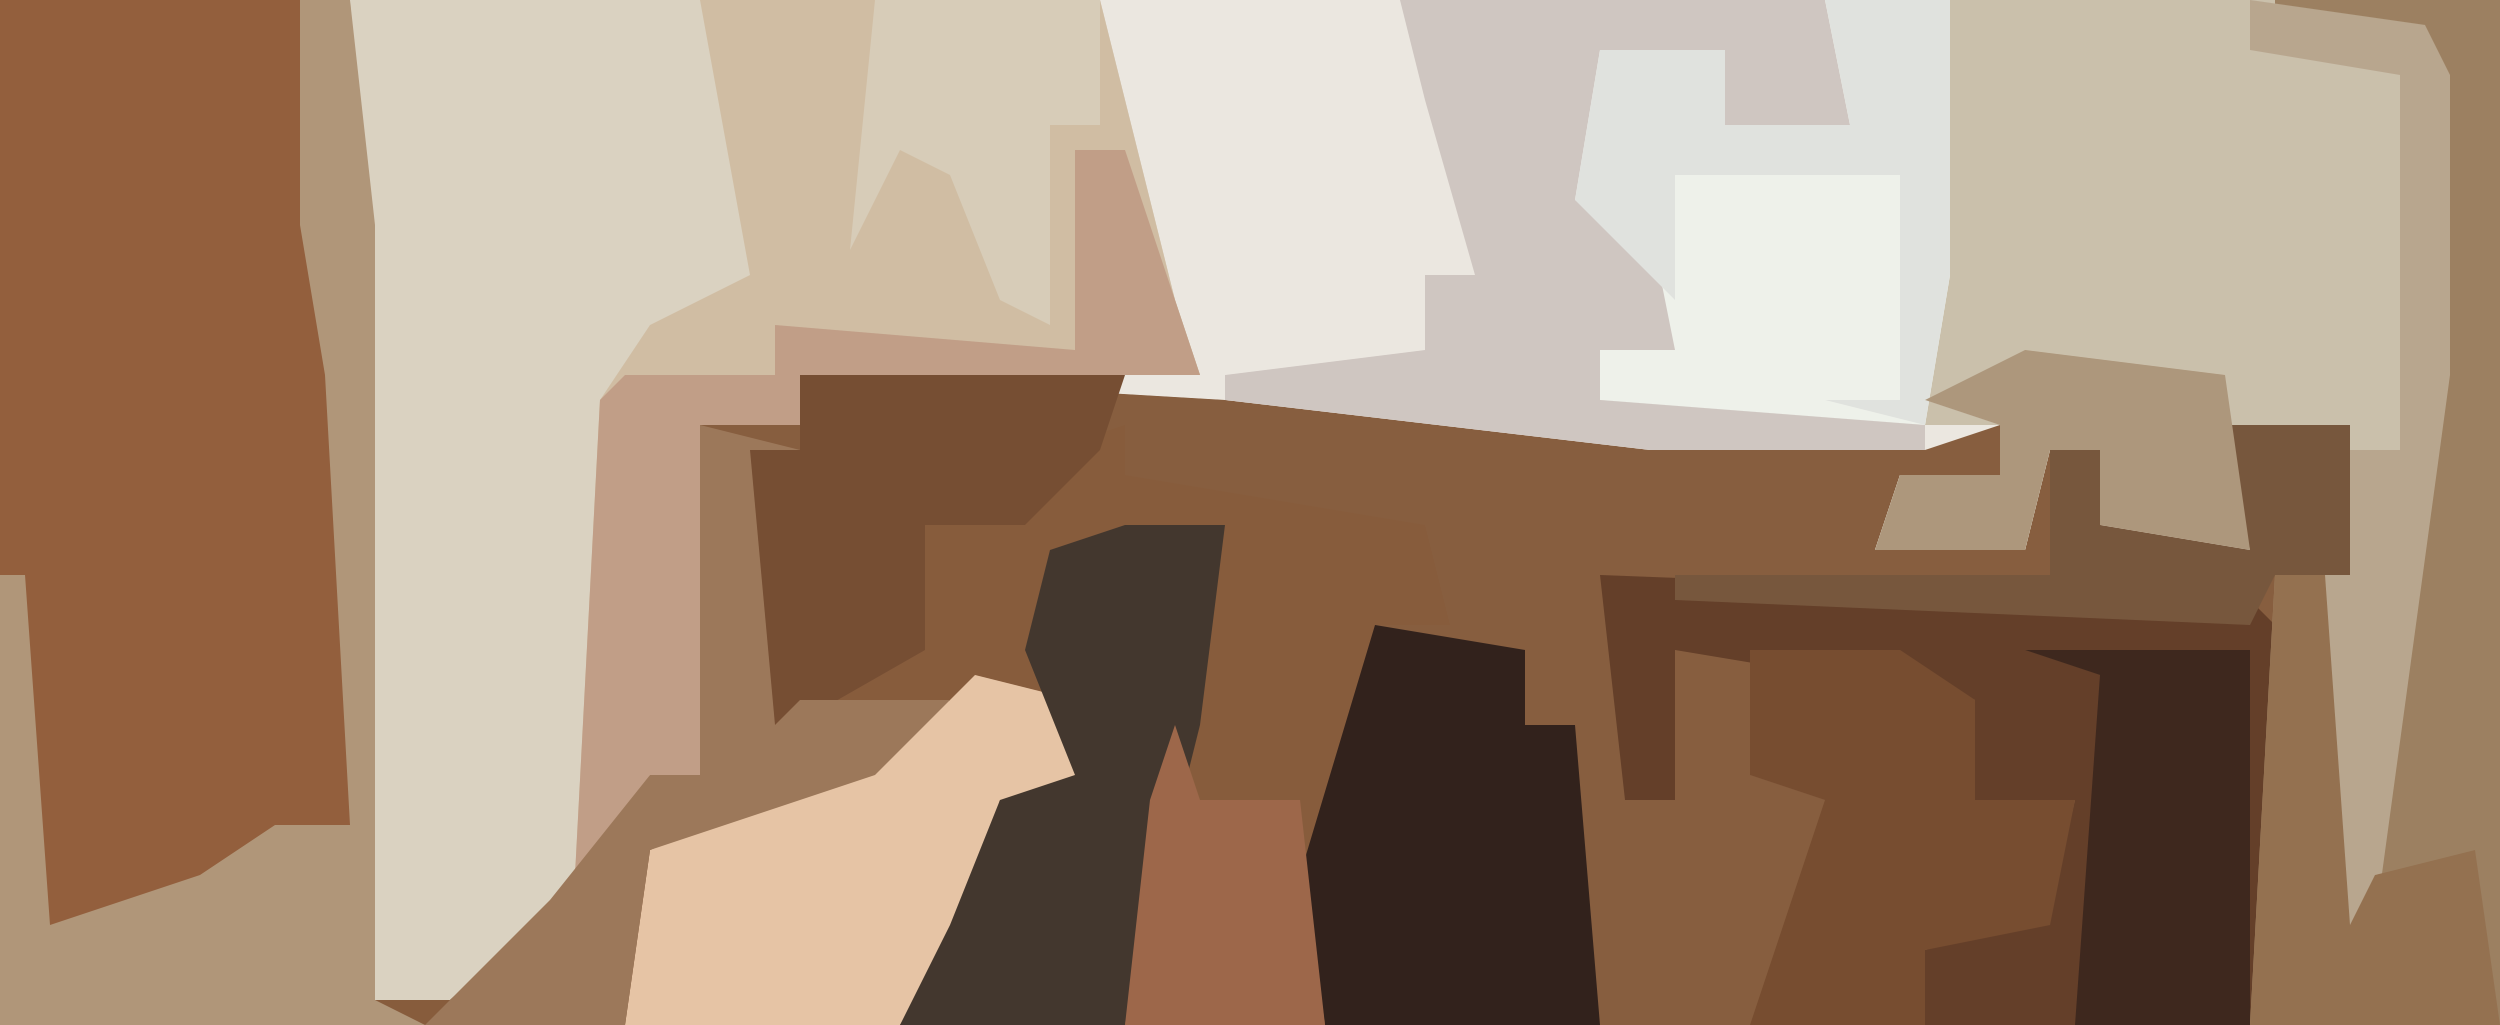 <?xml version="1.0" encoding="UTF-8"?>
<svg version="1.1" xmlns="http://www.w3.org/2000/svg" width="100" height="41">
<path d="M0,0 L100,0 L100,41 L0,41 Z " fill="#875E3F" transform="translate(0,0)"/>
<path d="M0,0 L77,0 L83,1 L84,3 L84,15 L81,37 L79,40 L79,23 L80,17 L75,18 L76,22 L70,21 L70,18 L68,18 L67,22 L61,22 L62,19 L66,19 L66,17 L63,18 L52,18 L35,16 L18,15 L18,17 L14,17 L14,31 L12,31 L10,35 L4,40 L1,40 Z " fill="#EBE7E0" transform="translate(14,0)"/>
<path d="M0,0 L14,0 L15,9 L15,40 L21,37 L26,31 L28,31 L28,17 L32,18 L30,18 L31,29 L35,26 L37,26 L37,21 L41,21 L42,18 L45,17 L45,19 L57,21 L58,25 L55,25 L53,38 L53,41 L0,41 Z " fill="#875C3C" transform="translate(0,0)"/>
<path d="M0,0 L30,0 L33,12 L34,15 L18,15 L18,17 L14,17 L14,31 L12,31 L10,35 L4,40 L1,40 Z " fill="#DAD2C1" transform="translate(14,0)"/>
<path d="M0,0 L12,0 L14,15 L14,33 L8,36 L7,37 L2,37 L0,23 Z " fill="#935F3D" transform="translate(0,0)"/>
<path d="M0,0 L13,0 L19,1 L20,3 L20,15 L17,37 L15,40 L15,23 L16,17 L11,18 L12,22 L6,21 L6,18 L4,18 L3,22 L-3,22 L-2,19 L2,19 L2,17 L-1,17 Z " fill="#CAC0AB" transform="translate(78,0)"/>
<path d="M0,0 L16,0 L19,12 L20,15 L4,15 L4,17 L0,17 L0,31 L-2,31 L-4,35 L-5,35 L-4,16 L-2,13 L2,11 Z " fill="#D0BDA3" transform="translate(28,0)"/>
<path d="M0,0 L26,1 L27,2 L27,11 L26,18 L13,18 L13,15 L18,13 L19,9 L15,9 L15,5 L3,3 L3,9 L1,9 Z " fill="#643F29" transform="translate(64,23)"/>
<path d="M0,0 L9,0 L9,41 L-1,41 L0,23 L2,23 L3,37 L6,15 L6,1 L0,1 Z " fill="#9C8061" transform="translate(91,0)"/>
<path d="M0,0 L5,0 L5,11 L4,17 L-4,17 L-9,16 L-9,14 L-6,14 L-8,9 L-10,8 L-9,2 L-4,2 L-4,5 L1,5 Z " fill="#EEF1EA" transform="translate(73,0)"/>
<path d="M0,0 L17,0 L18,5 L13,5 L13,2 L10,3 L8,2 L7,8 L10,9 L11,14 L8,14 L8,16 L21,17 L21,18 L10,18 L-7,16 L-7,15 L1,14 L1,11 L3,11 L1,4 Z " fill="#CFC6C1" transform="translate(56,0)"/>
<path d="M0,0 L2,0 L3,9 L3,40 L5,41 L-12,41 L-12,23 L-11,23 L-10,37 L-4,35 L-1,33 L2,33 L1,15 L0,9 Z " fill="#B09679" transform="translate(12,0)"/>
<path d="M0,0 L6,1 L6,4 L8,4 L9,16 L-2,16 L-3,10 Z " fill="#32221C" transform="translate(55,25)"/>
<path d="M0,0 L4,1 L4,5 L1,5 L0,10 L-3,14 L-14,14 L-13,7 L-1,1 Z " fill="#E6C4A5" transform="translate(39,27)"/>
<path d="M0,0 L2,0 L5,9 L-11,9 L-11,11 L-15,11 L-15,25 L-17,25 L-19,29 L-20,29 L-19,10 L-18,9 L-12,9 L-12,7 L0,8 Z " fill="#C19E87" transform="translate(43,6)"/>
<path d="M0,0 L4,0 L3,8 L0,20 L-9,20 L-7,16 L-5,11 L-2,10 L-4,5 L-3,1 Z " fill="#43372E" transform="translate(45,21)"/>
<path d="M0,0 L6,0 L9,2 L9,6 L13,6 L12,11 L7,12 L7,15 L0,15 L3,6 L0,5 Z " fill="#774D30" transform="translate(70,26)"/>
<path d="M0,0 L13,0 L12,3 L9,6 L5,6 L5,11 L-2,15 L-2,3 L0,3 Z " fill="#764E33" transform="translate(32,15)"/>
<path d="M0,0 L9,0 L9,15 L2,15 L3,1 Z " fill="#3E281E" transform="translate(81,26)"/>
<path d="M0,0 L4,1 L2,1 L3,12 L4,11 L10,11 L7,14 L-2,17 L-3,24 L-11,24 L-6,19 L-2,14 L0,14 Z " fill="#9C785A" transform="translate(28,17)"/>
<path d="M0,0 L7,1 L8,3 L8,15 L5,37 L3,40 L3,23 L4,18 L6,18 L6,3 L0,2 Z " fill="#B8A68E" transform="translate(90,0)"/>
<path d="M0,0 L5,0 L5,11 L4,17 L0,16 L3,16 L3,7 L-6,7 L-6,12 L-10,8 L-9,2 L-4,2 L-4,5 L1,5 Z " fill="#E0E2DE" transform="translate(73,0)"/>
<path d="M0,0 L2,0 L3,14 L4,12 L8,11 L9,18 L-1,18 Z " fill="#947150" transform="translate(91,23)"/>
<path d="M0,0 L9,0 L9,5 L7,5 L7,13 L5,12 L3,7 L1,6 L-1,10 Z " fill="#D7CCB8" transform="translate(35,0)"/>
<path d="M0,0 L7,0 L7,6 L4,6 L3,8 L-20,7 L-20,6 L-5,6 L-5,1 L-3,1 L-3,4 L3,5 L2,2 Z " fill="#77573D" transform="translate(87,17)"/>
<path d="M0,0 L8,1 L9,8 L3,7 L3,4 L1,4 L0,8 L-6,8 L-5,5 L-1,5 L-1,3 L-4,2 Z " fill="#AD977C" transform="translate(81,14)"/>
<path d="M0,0 L1,3 L5,3 L6,12 L-2,12 L-1,3 Z " fill="#9D674A" transform="translate(47,29)"/>
</svg>

